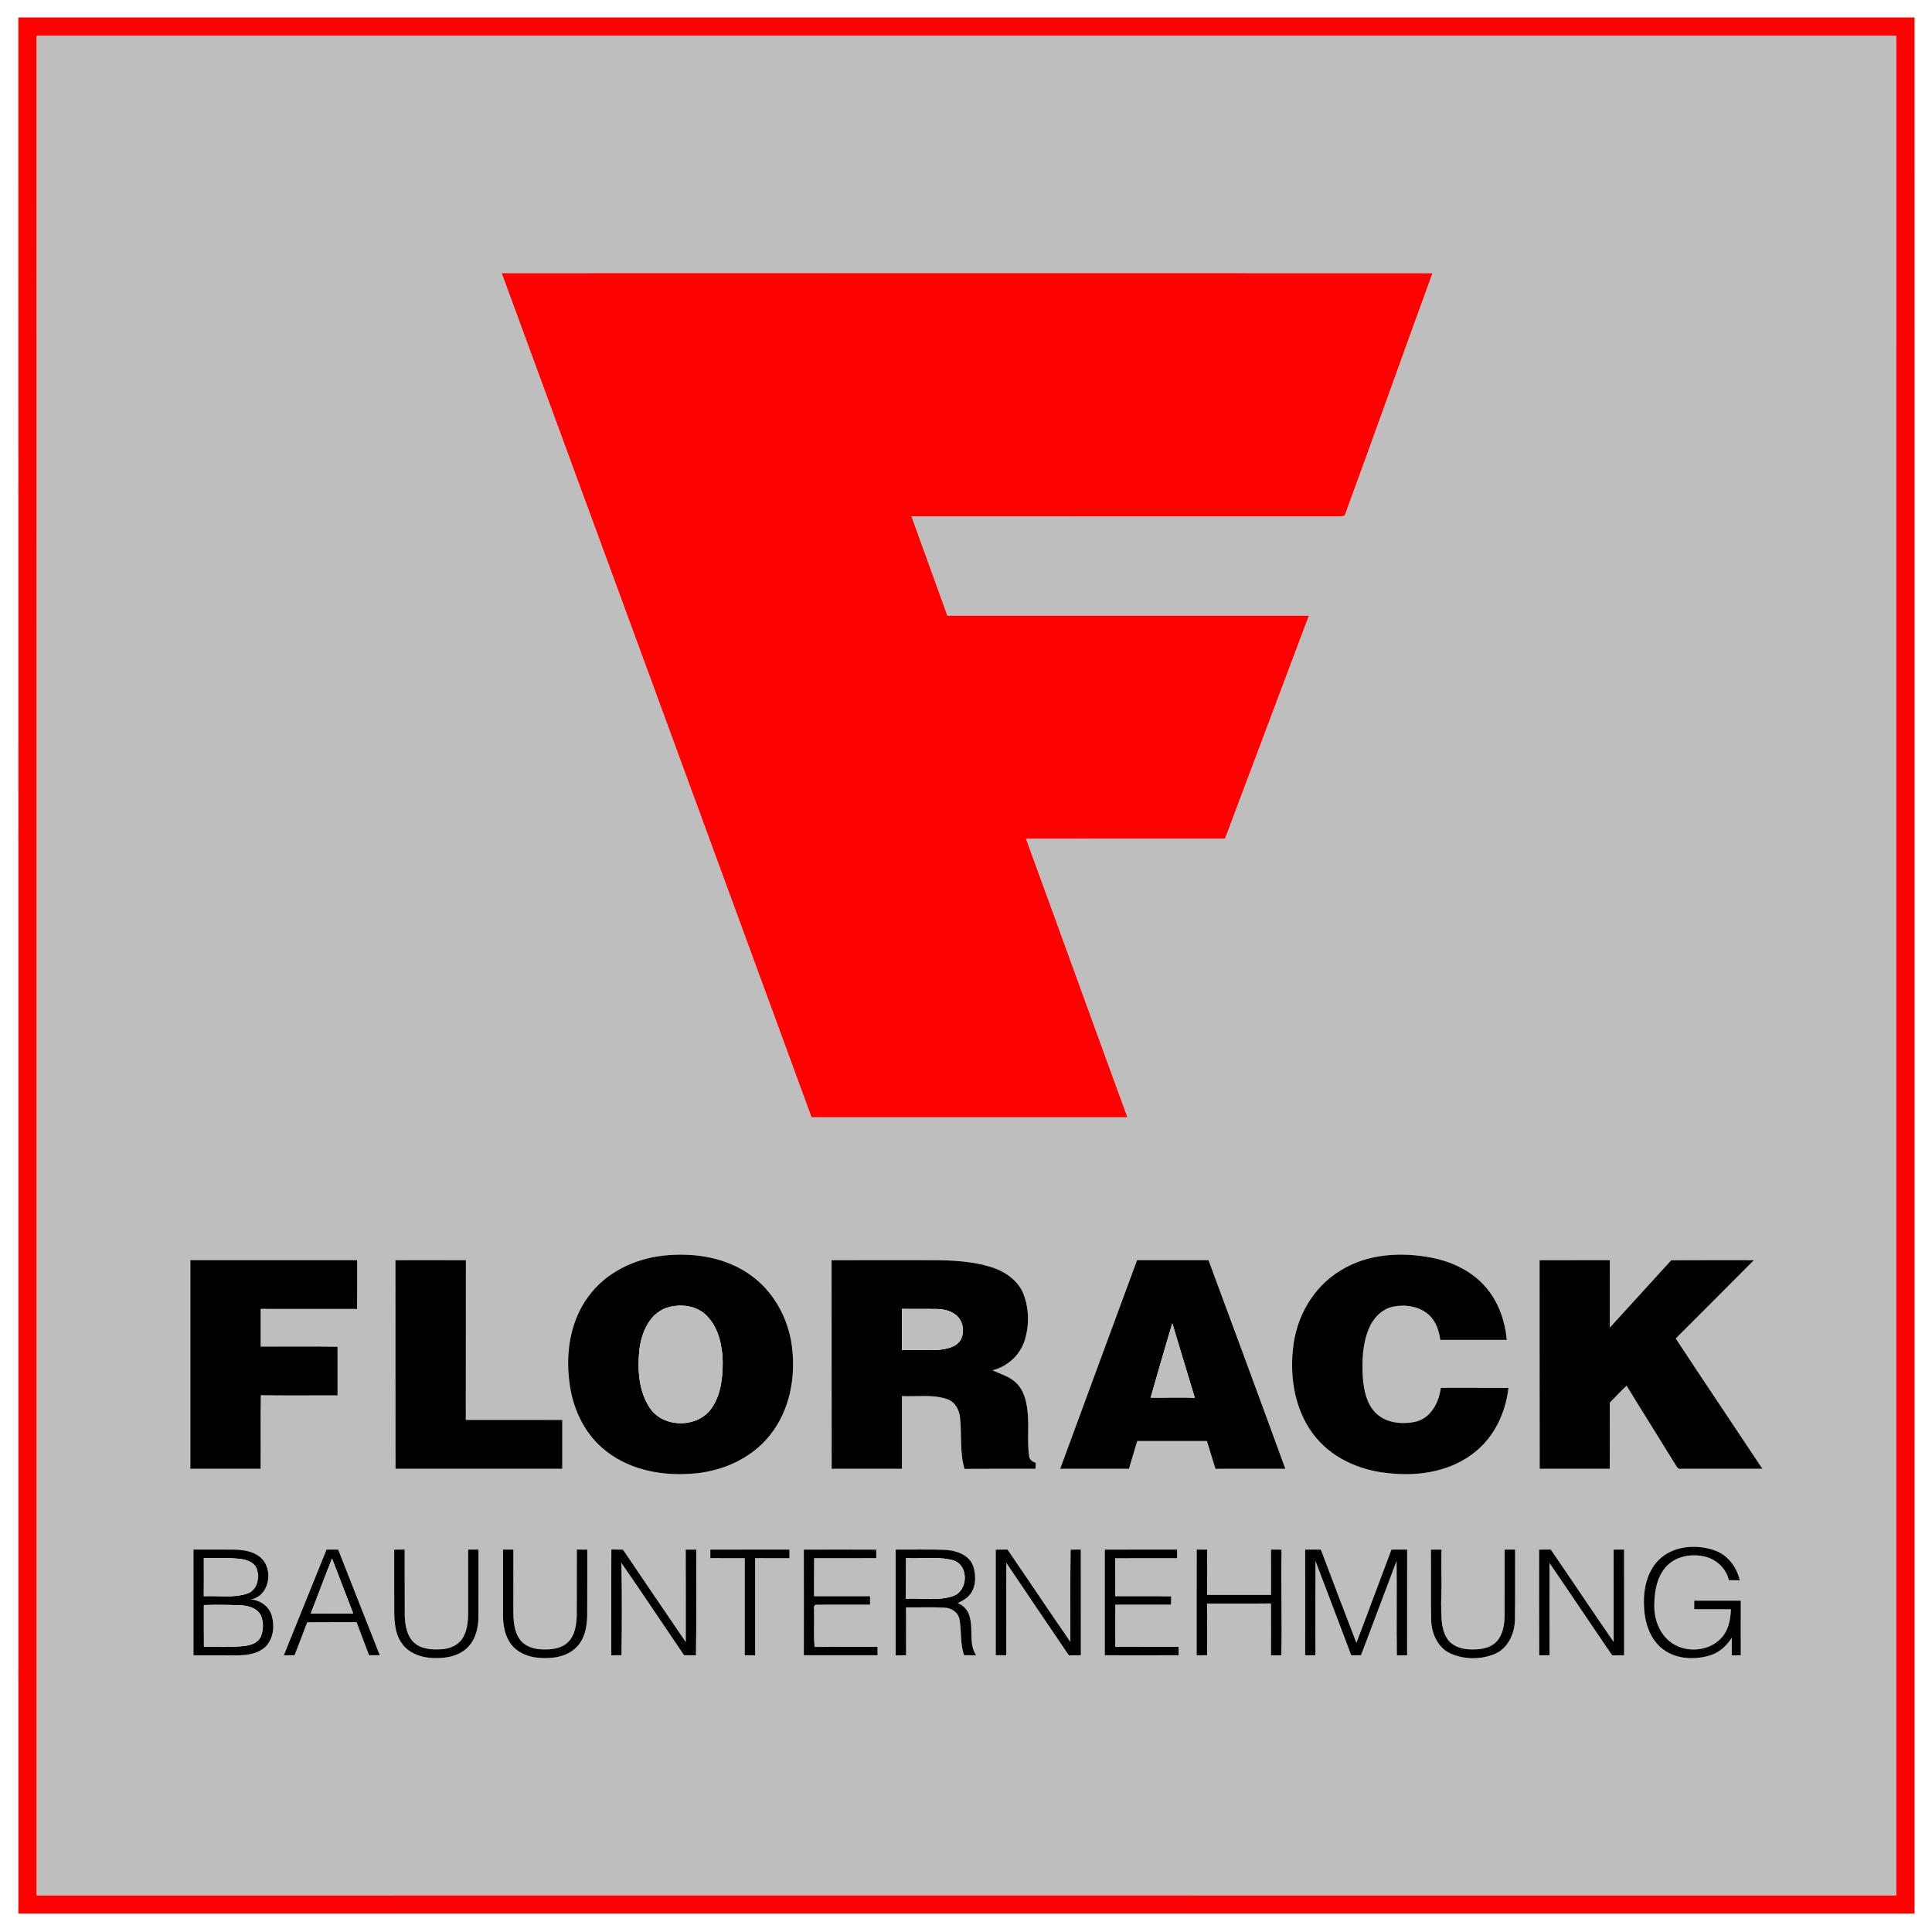 <?xml version="1.0" encoding="UTF-8" ?>
<!DOCTYPE svg PUBLIC "-//W3C//DTD SVG 1.1//EN" "http://www.w3.org/Graphics/SVG/1.1/DTD/svg11.dtd">
<svg width="1063pt" height="1063pt" viewBox="0 0 1063 1063" version="1.1" xmlns="http://www.w3.org/2000/svg">
<path fill="#fd0000" opacity="1.00" d=" M 10.10 9.61 C 357.87 9.57 705.64 9.61 1053.42 9.60 C 1053.39 357.36 1053.42 705.12 1053.40 1052.89 C 705.64 1052.88 357.88 1052.90 10.13 1052.87 C 10.12 705.12 10.17 357.37 10.10 9.61 M 20.19 19.76 C 20.26 360.77 20.21 701.78 20.22 1042.78 C 361.23 1042.78 702.23 1042.74 1043.24 1042.80 C 1043.26 701.79 1043.24 360.77 1043.25 19.75 C 702.23 19.76 361.21 19.74 20.19 19.76 Z" />
<path fill="#bebebe" opacity="1.00" d=" M 20.19 19.76 C 361.21 19.74 702.23 19.76 1043.25 19.75 C 1043.24 360.77 1043.26 701.79 1043.24 1042.80 C 702.23 1042.74 361.23 1042.78 20.22 1042.78 C 20.21 701.78 20.26 360.77 20.19 19.76 M 276.06 150.29 C 332.96 305.08 389.70 459.92 446.53 614.73 C 504.45 614.77 562.37 614.77 620.29 614.73 C 601.59 563.66 583.17 512.48 564.45 461.41 C 600.97 461.31 637.50 461.42 674.02 461.36 C 689.39 420.49 704.73 379.62 720.14 338.76 C 653.84 338.72 587.53 338.77 521.23 338.74 C 514.61 320.53 508.05 302.30 501.48 284.08 C 580.33 284.15 659.19 284.09 738.05 284.11 C 738.49 284.00 739.38 283.79 739.83 283.68 C 756.16 239.32 771.91 194.71 788.15 150.31 C 617.45 150.20 446.76 150.23 276.06 150.29 M 364.57 690.90 C 348.71 692.72 333.04 700.35 323.61 713.52 C 313.84 726.75 311.19 744.02 313.24 760.05 C 314.81 773.85 320.77 787.51 331.42 796.71 C 344.55 808.26 362.90 812.12 379.97 810.88 C 396.52 809.93 413.22 802.82 423.65 789.63 C 434.51 776.12 437.89 757.83 435.74 740.93 C 433.75 725.11 425.35 709.91 412.02 700.90 C 398.28 691.48 380.85 689.04 364.57 690.90 M 737.23 699.25 C 722.42 708.27 713.14 724.78 711.44 741.86 C 709.48 759.15 712.90 777.99 724.49 791.49 C 734.71 803.52 750.43 809.65 765.91 810.74 C 781.90 812.28 799.14 809.14 811.80 798.71 C 822.42 790.18 828.42 776.98 829.97 763.63 C 817.56 763.54 805.15 763.61 792.74 763.59 C 791.78 771.48 787.45 779.94 779.24 782.16 C 771.62 783.88 762.47 783.11 756.75 777.22 C 751.80 772.13 750.39 764.79 749.84 757.97 C 749.32 748.96 749.61 739.60 753.10 731.15 C 755.49 725.22 760.49 720.01 766.95 718.81 C 773.66 717.61 781.26 718.84 786.38 723.63 C 790.13 727.14 791.78 732.24 792.44 737.21 C 804.64 737.22 816.83 737.22 829.03 737.20 C 828.15 727.26 824.81 717.35 818.53 709.49 C 811.08 700.04 799.75 694.40 788.11 692.08 C 771.06 688.69 752.23 689.72 737.23 699.25 M 104.73 693.32 C 104.71 731.59 104.70 769.87 104.73 808.14 C 117.62 808.14 130.50 808.13 143.38 808.14 C 143.51 794.65 143.26 781.15 143.51 767.66 C 157.58 767.86 171.65 767.72 185.72 767.73 C 185.68 758.82 185.68 749.92 185.71 741.01 C 171.62 740.72 157.51 740.94 143.41 740.90 C 143.41 733.99 143.41 727.07 143.41 720.16 C 161.10 720.21 178.78 720.14 196.47 720.19 C 196.55 711.24 196.48 702.29 196.51 693.34 C 165.92 693.33 135.32 693.36 104.73 693.32 M 217.58 693.35 C 217.62 731.61 217.55 769.88 217.62 808.14 C 248.20 808.13 278.78 808.13 309.36 808.14 C 309.40 799.18 309.38 790.21 309.37 781.25 C 291.67 781.24 273.98 781.26 256.28 781.24 C 256.38 751.95 256.26 722.66 256.34 693.37 C 243.42 693.30 230.50 693.34 217.58 693.35 M 457.54 693.36 C 457.60 731.62 457.51 769.88 457.59 808.14 C 470.47 808.13 483.35 808.13 496.24 808.14 C 496.28 794.80 496.23 781.47 496.26 768.13 C 504.53 768.56 513.14 767.06 521.14 769.81 C 525.53 771.26 527.85 775.78 528.25 780.14 C 529.21 789.46 527.98 799.08 530.69 808.19 C 543.71 808.08 556.72 808.16 569.74 808.14 C 569.77 807.31 569.84 805.64 569.87 804.81 C 568.00 804.34 566.36 803.02 566.21 800.99 C 565.14 793.42 566.15 785.72 565.49 778.12 C 565.01 771.97 563.74 765.26 559.06 760.85 C 555.47 757.31 550.47 756.02 546.02 753.96 C 554.16 751.95 561.12 745.75 563.70 737.72 C 566.39 729.39 566.25 720.01 563.07 711.84 C 559.78 703.73 551.70 698.82 543.56 696.63 C 531.68 693.30 519.22 693.30 506.98 693.34 C 490.50 693.35 474.02 693.31 457.54 693.36 M 625.63 693.34 C 611.53 731.61 597.37 769.85 583.33 808.14 C 595.94 808.13 608.55 808.13 621.16 808.14 C 622.73 803.06 624.12 797.92 625.72 792.86 C 638.50 792.88 651.29 792.86 664.07 792.87 C 665.67 797.95 667.13 803.07 668.76 808.15 C 681.57 808.12 694.38 808.15 707.19 808.13 C 693.26 769.81 679.05 731.58 664.92 693.33 C 651.82 693.35 638.72 693.33 625.63 693.34 M 847.09 693.35 C 847.16 731.61 847.04 769.88 847.15 808.14 C 860.00 808.14 872.84 808.13 885.69 808.14 C 885.76 796.03 885.73 783.91 885.70 771.80 C 888.75 768.63 891.76 765.42 894.95 762.40 C 903.74 776.81 912.76 791.08 921.59 805.47 C 922.43 806.63 923.08 808.58 924.94 808.14 C 939.86 808.14 954.77 808.13 969.69 808.14 C 953.83 784.22 937.76 760.42 921.99 736.44 C 936.38 722.13 950.67 707.71 965.01 693.35 C 949.85 693.35 934.68 693.28 919.52 693.39 C 908.31 705.80 896.96 718.08 885.72 730.46 C 885.74 718.08 885.70 705.71 885.74 693.34 C 872.86 693.33 859.97 693.32 847.09 693.35 M 913.99 857.05 C 906.87 863.11 904.32 872.92 904.50 881.95 C 904.53 890.74 906.84 900.25 913.63 906.32 C 920.90 912.81 931.73 913.58 940.75 910.85 C 945.89 909.31 950.02 905.55 952.85 901.09 C 952.81 904.30 952.82 907.53 952.83 910.77 C 954.46 910.75 956.12 910.75 957.78 910.76 C 957.75 900.74 957.73 890.72 957.79 880.70 C 949.25 880.67 940.72 880.67 932.18 880.70 C 932.18 882.25 932.17 883.81 932.18 885.39 C 938.90 885.44 945.63 885.41 952.37 885.40 C 952.16 890.27 951.41 895.39 948.51 899.46 C 941.91 908.94 926.90 910.22 918.30 902.81 C 912.63 897.98 910.03 890.32 910.21 883.01 C 910.28 875.81 911.53 868.06 916.34 862.41 C 921.49 856.28 930.41 854.66 937.92 856.42 C 944.33 857.87 949.78 862.97 951.23 869.45 C 953.21 869.48 955.20 869.49 957.20 869.47 C 955.58 862.05 950.43 855.33 943.08 852.91 C 933.55 849.70 921.93 850.41 913.99 857.05 M 106.45 910.75 C 114.65 910.78 122.85 910.78 131.05 910.77 C 136.13 910.72 141.59 909.90 145.58 906.49 C 150.41 902.27 151.18 894.97 149.57 889.09 C 148.17 883.93 143.23 880.42 138.02 880.00 C 148.48 878.15 150.74 863.09 143.18 856.78 C 139.26 853.51 133.92 852.71 128.98 852.61 C 121.47 852.56 113.97 852.60 106.46 852.59 C 106.46 871.98 106.48 891.37 106.45 910.75 M 156.16 910.73 C 158.12 910.73 160.08 910.74 162.05 910.76 C 164.37 904.70 166.76 898.66 169.02 892.58 C 178.07 892.47 187.13 892.59 196.19 892.52 C 198.51 898.57 200.80 904.64 203.05 910.73 C 205.02 910.73 206.99 910.73 208.97 910.73 C 201.28 891.37 193.72 871.97 186.07 852.60 C 183.93 852.59 181.80 852.58 179.67 852.57 C 171.79 871.94 164.07 891.37 156.16 910.73 M 216.90 852.63 C 216.92 864.10 216.86 875.56 216.92 887.03 C 217.01 893.08 217.54 899.60 221.39 904.57 C 224.99 909.46 231.08 911.75 236.97 912.18 C 243.67 912.67 251.02 911.81 256.33 907.33 C 261.34 903.09 263.15 896.26 263.24 889.93 C 263.27 877.48 263.24 865.04 263.26 852.59 C 261.36 852.58 259.47 852.58 257.58 852.59 C 257.59 864.07 257.59 875.54 257.59 887.02 C 257.54 892.15 257.16 897.70 254.07 902.01 C 251.54 905.54 247.17 907.16 242.97 907.43 C 237.64 907.80 231.56 907.43 227.52 903.51 C 223.72 899.74 222.88 894.08 222.70 888.97 C 222.61 876.83 222.72 864.69 222.64 852.56 C 220.72 852.57 218.81 852.60 216.90 852.63 M 276.76 852.59 C 276.76 864.40 276.78 876.22 276.76 888.04 C 276.73 893.15 277.42 898.50 280.09 902.97 C 283.31 908.61 289.74 911.55 296.02 912.12 C 303.19 912.76 311.27 911.90 316.73 906.74 C 321.59 902.26 322.96 895.38 323.07 889.04 C 323.18 876.90 323.08 864.76 323.12 852.62 C 321.20 852.59 319.28 852.58 317.37 852.58 C 317.34 864.72 317.40 876.87 317.34 889.02 C 317.14 894.14 316.35 899.84 312.49 903.58 C 308.70 907.24 303.06 907.72 298.06 907.50 C 293.57 907.34 288.75 905.83 286.03 902.04 C 282.72 897.43 282.46 891.49 282.44 886.03 C 282.45 874.89 282.43 863.74 282.45 852.59 C 280.55 852.58 278.66 852.58 276.76 852.59 M 336.31 910.74 C 338.18 910.73 340.04 910.73 341.92 910.73 C 342.18 893.79 342.24 876.83 341.86 859.89 C 353.55 876.71 364.86 893.80 376.39 910.73 C 378.56 910.74 380.73 910.74 382.90 910.74 C 383.30 891.37 382.98 871.99 383.10 852.62 C 381.16 852.59 379.23 852.59 377.30 852.60 C 377.36 869.56 377.33 886.53 377.32 903.49 C 365.73 886.59 354.27 869.59 342.77 852.63 C 340.64 852.59 338.51 852.56 336.38 852.54 C 336.26 871.94 336.39 891.34 336.31 910.74 M 390.84 852.60 C 390.84 854.16 390.84 855.72 390.84 857.30 C 397.15 857.33 403.47 857.31 409.78 857.31 C 409.75 875.13 409.77 892.94 409.77 910.76 C 411.67 910.75 413.57 910.74 415.47 910.76 C 415.48 892.94 415.48 875.12 415.47 857.30 C 421.77 857.33 428.06 857.32 434.35 857.31 C 434.35 855.72 434.35 854.15 434.35 852.59 C 419.85 852.59 405.34 852.56 390.84 852.60 M 442.27 852.62 C 442.33 871.99 442.31 891.36 442.28 910.73 C 455.80 910.76 469.32 910.77 482.84 910.73 C 482.82 909.18 482.81 907.64 482.81 906.12 C 471.29 906.13 459.76 906.05 448.24 906.16 C 447.45 899.79 448.12 893.34 447.86 886.94 C 448.10 885.64 447.21 883.60 448.77 882.93 C 458.74 882.81 468.72 882.94 478.70 882.88 C 478.69 881.33 478.69 879.80 478.70 878.27 C 468.43 878.26 458.15 878.29 447.88 878.26 C 447.93 871.28 447.81 864.30 447.95 857.33 C 459.34 857.28 470.73 857.36 482.12 857.29 C 482.11 855.72 482.11 854.17 482.12 852.63 C 468.84 852.56 455.56 852.58 442.27 852.62 M 492.80 852.60 C 492.81 871.98 492.80 891.37 492.81 910.76 C 494.70 910.74 496.61 910.74 498.52 910.74 C 498.49 901.95 498.53 893.16 498.49 884.38 C 505.52 884.47 512.56 884.19 519.58 884.53 C 523.36 884.63 527.18 887.01 527.89 890.93 C 529.15 897.46 528.16 904.36 530.48 910.72 C 532.67 910.74 534.86 910.74 537.06 910.75 C 532.97 904.63 535.48 896.83 533.64 890.06 C 532.97 886.42 530.39 883.40 526.98 882.02 C 529.56 880.78 532.21 879.37 533.94 877.01 C 537.14 872.57 537.08 866.41 535.37 861.42 C 532.96 855.30 525.95 853.06 519.92 852.73 C 510.89 852.41 501.84 852.66 492.80 852.60 M 547.88 852.63 C 547.89 871.99 547.89 891.35 547.88 910.71 C 549.80 910.72 551.72 910.73 553.65 910.75 C 553.64 893.79 553.59 876.83 553.68 859.88 C 565.09 876.88 576.59 893.83 588.09 910.77 C 590.29 910.75 592.48 910.74 594.69 910.73 C 594.64 891.35 594.68 871.96 594.66 852.58 C 592.79 852.58 590.94 852.59 589.09 852.61 C 588.78 869.53 588.96 886.45 588.93 903.37 C 577.24 886.54 565.93 869.45 554.32 852.57 C 552.16 852.58 550.02 852.59 547.88 852.63 M 607.86 852.62 C 607.86 871.98 607.86 891.35 607.86 910.72 C 621.41 910.77 634.96 910.79 648.51 910.71 C 648.48 909.16 648.46 907.63 648.45 906.11 C 636.84 906.12 625.23 906.10 613.62 906.12 C 613.58 898.37 613.58 890.63 613.63 882.88 C 623.84 882.90 634.06 882.88 644.28 882.89 C 644.31 881.37 644.35 879.87 644.40 878.37 C 634.13 878.15 623.86 878.33 613.59 878.28 C 613.59 871.30 613.64 864.32 613.55 857.35 C 624.91 857.28 636.27 857.32 647.63 857.32 C 647.62 855.74 647.62 854.16 647.64 852.59 C 634.38 852.61 621.12 852.55 607.86 852.62 M 658.42 910.74 C 660.32 910.73 662.23 910.73 664.15 910.73 C 664.15 901.25 664.18 891.77 664.13 882.29 C 675.85 882.24 687.58 882.36 699.30 882.23 C 699.38 891.73 699.33 901.23 699.32 910.74 C 701.20 910.73 703.09 910.73 704.99 910.74 C 705.39 891.37 704.73 871.99 705.12 852.63 C 703.18 852.60 701.25 852.58 699.33 852.58 C 699.34 860.90 699.32 869.21 699.35 877.54 C 687.61 877.51 675.87 877.53 664.13 877.53 C 664.18 869.22 664.14 860.91 664.16 852.61 C 662.24 852.59 660.33 852.58 658.43 852.58 C 658.43 871.97 658.44 891.35 658.42 910.74 M 718.10 852.61 C 718.15 871.99 718.14 891.36 718.10 910.74 C 719.98 910.73 721.86 910.73 723.75 910.74 C 723.74 893.45 723.66 876.17 723.79 858.89 C 730.40 876.15 736.92 893.45 743.46 910.74 C 745.24 910.73 747.03 910.73 748.83 910.73 C 755.37 893.46 761.84 876.15 768.40 858.89 C 768.68 876.19 768.31 893.51 768.57 910.82 C 770.44 910.76 772.32 910.74 774.21 910.74 C 774.22 891.35 774.21 871.97 774.22 852.59 C 771.34 852.59 768.48 852.58 765.61 852.57 C 759.11 869.66 752.86 886.85 746.30 903.91 C 739.72 886.84 733.20 869.74 726.74 852.62 C 723.85 852.57 720.97 852.57 718.10 852.61 M 787.31 852.60 C 787.43 865.53 787.20 878.46 787.43 891.38 C 787.63 898.76 791.12 906.64 798.16 909.82 C 805.84 913.18 815.09 913.22 822.78 909.84 C 830.01 906.60 833.43 898.43 833.53 890.89 C 833.69 878.12 833.55 865.35 833.61 852.58 C 831.68 852.58 829.77 852.59 827.86 852.62 C 827.84 864.75 827.89 876.89 827.84 889.03 C 827.77 894.05 826.89 899.50 823.35 903.31 C 819.41 907.29 813.39 907.79 808.10 907.47 C 803.39 907.23 798.34 905.34 795.92 901.06 C 792.52 895.33 793.18 888.42 792.91 882.04 C 793.38 872.23 792.84 862.42 793.12 852.62 C 791.17 852.60 789.24 852.59 787.31 852.60 M 846.84 852.61 C 846.87 871.99 846.77 891.38 846.89 910.76 C 848.77 910.74 850.67 910.72 852.57 910.71 C 852.52 893.80 852.52 876.90 852.56 859.99 C 864.14 876.86 875.46 893.92 887.05 910.79 C 889.22 910.74 891.40 910.73 893.59 910.73 C 893.55 891.34 893.58 871.96 893.57 852.59 C 891.65 852.58 889.74 852.59 887.84 852.61 C 887.85 869.55 887.83 886.49 887.85 903.43 C 876.19 886.56 864.84 869.47 853.23 852.57 C 851.09 852.58 848.96 852.59 846.84 852.61 Z" />
<path fill="#fd0000" opacity="1.00" d=" M 276.06 150.29 C 446.76 150.23 617.45 150.20 788.15 150.31 C 771.91 194.71 756.16 239.32 739.83 283.68 C 739.38 283.79 738.49 284.00 738.05 284.11 C 659.19 284.09 580.33 284.15 501.48 284.08 C 508.05 302.30 514.61 320.53 521.23 338.74 C 587.53 338.77 653.84 338.72 720.14 338.76 C 704.73 379.62 689.39 420.49 674.02 461.36 C 637.50 461.42 600.97 461.31 564.45 461.41 C 583.17 512.48 601.59 563.66 620.29 614.73 C 562.37 614.77 504.45 614.77 446.53 614.73 C 389.70 459.92 332.96 305.08 276.06 150.29 Z" />
<path fill="#000000" opacity="1.00" d=" M 364.57 690.90 C 380.85 689.04 398.28 691.48 412.02 700.90 C 425.35 709.91 433.75 725.11 435.74 740.93 C 437.89 757.83 434.51 776.12 423.65 789.63 C 413.22 802.82 396.52 809.93 379.97 810.88 C 362.90 812.12 344.55 808.26 331.42 796.71 C 320.77 787.51 314.81 773.85 313.24 760.05 C 311.19 744.02 313.84 726.75 323.61 713.52 C 333.04 700.35 348.71 692.72 364.57 690.90 M 366.47 719.67 C 356.96 723.17 352.78 733.74 351.74 743.09 C 350.72 753.74 351.41 765.38 357.48 774.56 C 364.91 785.93 384.14 785.85 391.64 774.61 C 396.73 767.17 397.69 757.80 397.63 749.02 C 397.41 740.14 395.33 730.63 388.98 724.05 C 383.27 718.13 374.00 717.09 366.47 719.67 Z" />
<path fill="#000000" opacity="1.00" d=" M 737.23 699.25 C 752.23 689.72 771.06 688.69 788.11 692.08 C 799.75 694.40 811.08 700.04 818.53 709.49 C 824.81 717.35 828.15 727.26 829.03 737.20 C 816.83 737.22 804.64 737.22 792.44 737.21 C 791.78 732.24 790.13 727.14 786.38 723.63 C 781.26 718.84 773.66 717.61 766.95 718.81 C 760.49 720.01 755.49 725.22 753.10 731.15 C 749.61 739.60 749.32 748.96 749.84 757.97 C 750.39 764.79 751.80 772.13 756.75 777.22 C 762.47 783.11 771.62 783.88 779.24 782.16 C 787.45 779.94 791.78 771.48 792.74 763.59 C 805.15 763.61 817.56 763.54 829.97 763.63 C 828.42 776.98 822.42 790.18 811.80 798.71 C 799.14 809.14 781.90 812.28 765.91 810.74 C 750.43 809.65 734.71 803.52 724.49 791.49 C 712.90 777.99 709.48 759.15 711.44 741.86 C 713.14 724.78 722.42 708.27 737.23 699.25 Z" />
<path fill="#000000" opacity="1.00" d=" M 104.73 693.32 C 135.32 693.36 165.92 693.33 196.51 693.34 C 196.48 702.29 196.55 711.24 196.47 720.19 C 178.78 720.14 161.10 720.21 143.41 720.16 C 143.41 727.07 143.41 733.99 143.41 740.90 C 157.51 740.94 171.62 740.72 185.71 741.01 C 185.68 749.92 185.68 758.82 185.72 767.73 C 171.65 767.72 157.58 767.86 143.51 767.66 C 143.26 781.15 143.51 794.65 143.38 808.14 C 130.50 808.13 117.62 808.14 104.73 808.14 C 104.70 769.87 104.71 731.59 104.73 693.32 Z" />
<path fill="#000000" opacity="1.00" d=" M 217.58 693.35 C 230.50 693.34 243.42 693.30 256.34 693.37 C 256.26 722.66 256.38 751.95 256.28 781.24 C 273.98 781.26 291.67 781.24 309.37 781.25 C 309.38 790.21 309.40 799.18 309.36 808.14 C 278.78 808.13 248.20 808.13 217.62 808.14 C 217.55 769.88 217.62 731.61 217.58 693.35 Z" />
<path fill="#000000" opacity="1.00" d=" M 457.54 693.36 C 474.02 693.31 490.50 693.35 506.98 693.34 C 519.22 693.30 531.68 693.30 543.56 696.63 C 551.70 698.82 559.78 703.73 563.07 711.84 C 566.25 720.01 566.39 729.39 563.70 737.72 C 561.12 745.75 554.16 751.95 546.02 753.96 C 550.47 756.02 555.47 757.31 559.06 760.85 C 563.74 765.26 565.01 771.97 565.49 778.12 C 566.15 785.72 565.14 793.42 566.21 800.99 C 566.36 803.02 568.00 804.34 569.87 804.81 C 569.84 805.64 569.77 807.31 569.74 808.14 C 556.72 808.16 543.71 808.08 530.69 808.19 C 527.98 799.08 529.21 789.46 528.25 780.14 C 527.85 775.78 525.53 771.26 521.14 769.81 C 513.14 767.06 504.53 768.56 496.26 768.13 C 496.23 781.47 496.28 794.80 496.24 808.14 C 483.35 808.13 470.47 808.13 457.59 808.14 C 457.51 769.88 457.60 731.62 457.54 693.36 M 496.25 720.16 C 496.25 727.72 496.25 735.28 496.26 742.84 C 502.96 742.73 509.68 743.00 516.38 742.68 C 520.72 742.27 525.80 741.36 528.41 737.46 C 531.07 732.93 529.96 726.32 525.60 723.22 C 522.58 720.98 518.74 720.23 515.05 720.20 C 508.79 720.12 502.52 720.21 496.25 720.16 Z" />
<path fill="#000000" opacity="1.00" d=" M 625.63 693.34 C 638.72 693.33 651.82 693.35 664.92 693.33 C 679.05 731.58 693.26 769.81 707.19 808.13 C 694.38 808.15 681.57 808.12 668.76 808.15 C 667.13 803.07 665.67 797.95 664.07 792.87 C 651.29 792.86 638.50 792.88 625.72 792.86 C 624.12 797.92 622.73 803.06 621.16 808.14 C 608.55 808.13 595.94 808.13 583.33 808.14 C 597.37 769.85 611.53 731.61 625.63 693.34 M 633.09 768.99 C 641.19 769.09 649.30 768.68 657.40 769.10 C 653.30 755.41 649.08 741.76 645.01 728.07 C 640.91 741.67 637.01 755.33 633.09 768.99 Z" />
<path fill="#000000" opacity="1.00" d=" M 847.09 693.35 C 859.97 693.32 872.86 693.33 885.74 693.34 C 885.70 705.71 885.74 718.08 885.72 730.46 C 896.96 718.08 908.31 705.80 919.52 693.39 C 934.68 693.28 949.85 693.35 965.01 693.35 C 950.67 707.71 936.38 722.13 921.99 736.44 C 937.76 760.42 953.83 784.22 969.69 808.14 C 954.77 808.13 939.86 808.14 924.94 808.14 C 923.08 808.58 922.43 806.63 921.59 805.47 C 912.76 791.08 903.74 776.81 894.95 762.40 C 891.76 765.42 888.75 768.63 885.70 771.80 C 885.73 783.91 885.76 796.03 885.69 808.14 C 872.84 808.13 860.00 808.14 847.15 808.14 C 847.04 769.88 847.16 731.61 847.09 693.35 Z" />
<path fill="#bebebe" opacity="1.00" d=" M 366.47 719.67 C 374.00 717.09 383.27 718.13 388.98 724.05 C 395.33 730.63 397.41 740.14 397.63 749.02 C 397.69 757.80 396.73 767.17 391.64 774.61 C 384.14 785.85 364.91 785.93 357.48 774.56 C 351.41 765.38 350.72 753.74 351.74 743.09 C 352.78 733.74 356.96 723.17 366.47 719.67 Z" />
<path fill="#bebebe" opacity="1.00" d=" M 496.25 720.16 C 502.52 720.21 508.79 720.12 515.05 720.20 C 518.74 720.23 522.58 720.98 525.60 723.22 C 529.96 726.32 531.07 732.93 528.41 737.46 C 525.80 741.36 520.72 742.27 516.38 742.68 C 509.68 743.00 502.96 742.73 496.26 742.84 C 496.25 735.28 496.25 727.72 496.25 720.16 Z" />
<path fill="#bebebe" opacity="1.00" d=" M 633.09 768.99 C 637.01 755.33 640.91 741.67 645.01 728.07 C 649.08 741.76 653.30 755.41 657.40 769.10 C 649.30 768.68 641.19 769.09 633.09 768.99 Z" />
<path fill="#010101" opacity="1.00" d=" M 913.99 857.05 C 921.93 850.41 933.55 849.70 943.08 852.91 C 950.43 855.33 955.58 862.05 957.20 869.47 C 955.20 869.49 953.21 869.48 951.23 869.45 C 949.78 862.97 944.33 857.87 937.92 856.42 C 930.41 854.66 921.49 856.28 916.34 862.41 C 911.53 868.06 910.28 875.81 910.21 883.01 C 910.03 890.32 912.63 897.98 918.30 902.81 C 926.90 910.22 941.91 908.94 948.51 899.46 C 951.41 895.39 952.16 890.27 952.37 885.40 C 945.63 885.41 938.90 885.44 932.18 885.39 C 932.17 883.81 932.18 882.25 932.18 880.70 C 940.72 880.67 949.25 880.67 957.79 880.70 C 957.73 890.72 957.75 900.74 957.78 910.76 C 956.12 910.75 954.46 910.75 952.83 910.77 C 952.82 907.53 952.81 904.30 952.85 901.09 C 950.02 905.55 945.89 909.31 940.75 910.85 C 931.73 913.58 920.90 912.81 913.63 906.32 C 906.84 900.25 904.53 890.74 904.50 881.95 C 904.32 872.92 906.87 863.11 913.99 857.05 Z" />
<path fill="#000000" opacity="1.00" d=" M 106.45 910.75 C 106.48 891.37 106.46 871.98 106.46 852.59 C 113.97 852.60 121.47 852.56 128.98 852.61 C 133.92 852.71 139.26 853.51 143.18 856.78 C 150.74 863.09 148.48 878.15 138.02 880.00 C 143.23 880.42 148.17 883.93 149.57 889.09 C 151.18 894.97 150.41 902.27 145.58 906.49 C 141.59 909.90 136.13 910.72 131.05 910.77 C 122.85 910.78 114.65 910.78 106.45 910.75 M 112.15 857.32 C 112.18 864.29 112.20 871.26 112.14 878.24 C 120.04 877.83 128.25 879.36 135.90 876.83 C 141.58 875.04 143.06 867.92 141.14 862.90 C 139.64 859.31 135.47 858.15 131.96 857.70 C 125.38 856.98 118.75 857.44 112.15 857.32 M 112.18 883.11 C 112.18 890.76 112.14 898.42 112.21 906.07 C 119.61 906.05 127.03 906.40 134.41 905.63 C 137.90 905.24 141.91 903.97 143.48 900.52 C 144.95 896.99 145.06 892.81 143.72 889.23 C 141.95 885.06 137.15 883.59 133.01 883.27 C 126.07 882.97 119.12 882.92 112.18 883.11 Z" />
<path fill="#010101" opacity="1.00" d=" M 156.16 910.73 C 164.07 891.37 171.79 871.94 179.67 852.57 C 181.80 852.58 183.93 852.59 186.07 852.60 C 193.72 871.97 201.28 891.37 208.97 910.73 C 206.99 910.73 205.02 910.73 203.05 910.73 C 200.80 904.64 198.51 898.57 196.19 892.52 C 187.13 892.59 178.07 892.47 169.02 892.58 C 166.76 898.66 164.37 904.70 162.05 910.76 C 160.08 910.74 158.12 910.73 156.16 910.73 M 182.69 857.52 C 178.66 867.54 174.97 877.68 171.00 887.72 C 178.78 887.82 186.56 887.74 194.34 887.77 C 190.39 877.71 186.63 867.58 182.69 857.52 Z" />
<path fill="#010101" opacity="1.00" d=" M 216.90 852.63 C 218.81 852.60 220.72 852.57 222.64 852.56 C 222.72 864.69 222.61 876.83 222.70 888.97 C 222.88 894.08 223.72 899.74 227.52 903.51 C 231.56 907.43 237.64 907.80 242.97 907.43 C 247.17 907.16 251.54 905.54 254.07 902.01 C 257.16 897.70 257.54 892.15 257.59 887.02 C 257.59 875.54 257.59 864.07 257.58 852.59 C 259.47 852.58 261.36 852.58 263.26 852.59 C 263.24 865.04 263.27 877.48 263.24 889.93 C 263.15 896.26 261.34 903.09 256.33 907.33 C 251.02 911.81 243.67 912.67 236.97 912.18 C 231.08 911.75 224.99 909.46 221.39 904.57 C 217.54 899.60 217.01 893.08 216.92 887.03 C 216.86 875.56 216.92 864.10 216.90 852.63 Z" />
<path fill="#010101" opacity="1.00" d=" M 276.76 852.59 C 278.66 852.58 280.55 852.58 282.45 852.59 C 282.43 863.74 282.45 874.89 282.44 886.03 C 282.46 891.49 282.72 897.43 286.03 902.04 C 288.75 905.83 293.57 907.34 298.06 907.50 C 303.06 907.72 308.70 907.24 312.49 903.58 C 316.35 899.84 317.14 894.14 317.34 889.02 C 317.40 876.87 317.34 864.72 317.37 852.58 C 319.28 852.58 321.20 852.59 323.12 852.62 C 323.08 864.76 323.18 876.90 323.07 889.04 C 322.96 895.38 321.59 902.26 316.73 906.74 C 311.27 911.90 303.19 912.76 296.02 912.12 C 289.74 911.55 283.31 908.61 280.09 902.97 C 277.42 898.50 276.73 893.15 276.76 888.04 C 276.78 876.22 276.76 864.40 276.76 852.59 Z" />
<path fill="#010101" opacity="1.00" d=" M 336.31 910.74 C 336.39 891.34 336.26 871.94 336.38 852.54 C 338.51 852.56 340.64 852.59 342.77 852.63 C 354.27 869.59 365.73 886.59 377.32 903.49 C 377.33 886.53 377.36 869.56 377.30 852.60 C 379.23 852.59 381.16 852.59 383.10 852.62 C 382.98 871.99 383.30 891.37 382.90 910.74 C 380.73 910.74 378.56 910.74 376.39 910.73 C 364.86 893.80 353.55 876.71 341.86 859.89 C 342.24 876.83 342.18 893.79 341.92 910.73 C 340.04 910.73 338.18 910.73 336.31 910.74 Z" />
<path fill="#020202" opacity="1.00" d=" M 390.84 852.60 C 405.34 852.56 419.85 852.59 434.35 852.59 C 434.35 854.15 434.35 855.72 434.35 857.31 C 428.06 857.32 421.77 857.33 415.47 857.30 C 415.48 875.12 415.48 892.94 415.47 910.76 C 413.57 910.74 411.67 910.75 409.77 910.76 C 409.77 892.94 409.75 875.13 409.78 857.31 C 403.47 857.31 397.15 857.33 390.84 857.30 C 390.84 855.72 390.84 854.16 390.84 852.60 Z" />
<path fill="#000000" opacity="1.00" d=" M 442.27 852.62 C 455.56 852.58 468.84 852.56 482.12 852.63 C 482.11 854.17 482.11 855.72 482.12 857.29 C 470.73 857.36 459.34 857.28 447.95 857.33 C 447.81 864.30 447.93 871.28 447.88 878.26 C 458.15 878.29 468.43 878.26 478.70 878.27 C 478.69 879.80 478.69 881.33 478.70 882.88 C 468.72 882.94 458.74 882.81 448.77 882.93 C 447.21 883.60 448.10 885.64 447.86 886.94 C 448.12 893.34 447.45 899.79 448.24 906.16 C 459.76 906.05 471.29 906.13 482.81 906.12 C 482.81 907.64 482.82 909.18 482.84 910.73 C 469.32 910.77 455.80 910.76 442.28 910.73 C 442.31 891.36 442.33 871.99 442.27 852.62 Z" />
<path fill="#010101" opacity="1.00" d=" M 492.80 852.60 C 501.84 852.66 510.89 852.41 519.92 852.73 C 525.95 853.06 532.96 855.30 535.37 861.42 C 537.08 866.41 537.14 872.57 533.94 877.01 C 532.21 879.37 529.56 880.78 526.98 882.02 C 530.39 883.40 532.97 886.42 533.64 890.06 C 535.48 896.83 532.97 904.63 537.06 910.75 C 534.86 910.74 532.67 910.74 530.48 910.72 C 528.16 904.36 529.15 897.46 527.89 890.93 C 527.18 887.01 523.36 884.63 519.58 884.53 C 512.56 884.19 505.52 884.47 498.49 884.38 C 498.53 893.16 498.49 901.95 498.52 910.74 C 496.61 910.74 494.70 910.74 492.81 910.76 C 492.80 891.37 492.81 871.98 492.80 852.60 M 498.53 857.27 C 498.46 864.72 498.56 872.17 498.47 879.63 C 507.00 879.14 515.92 880.94 524.18 878.23 C 532.74 875.50 533.28 861.23 524.45 858.51 C 516.04 856.17 507.15 857.84 498.53 857.27 Z" />
<path fill="#010101" opacity="1.00" d=" M 547.88 852.63 C 550.02 852.59 552.16 852.58 554.32 852.57 C 565.93 869.45 577.24 886.54 588.93 903.37 C 588.96 886.45 588.78 869.53 589.09 852.61 C 590.94 852.59 592.79 852.58 594.66 852.58 C 594.68 871.96 594.64 891.35 594.69 910.73 C 592.48 910.74 590.29 910.75 588.09 910.77 C 576.59 893.83 565.09 876.88 553.68 859.88 C 553.59 876.83 553.64 893.79 553.65 910.75 C 551.72 910.73 549.80 910.72 547.88 910.71 C 547.89 891.35 547.89 871.99 547.88 852.63 Z" />
<path fill="#000000" opacity="1.00" d=" M 607.86 852.62 C 621.12 852.55 634.38 852.61 647.64 852.59 C 647.62 854.16 647.62 855.74 647.63 857.32 C 636.27 857.32 624.91 857.28 613.55 857.35 C 613.64 864.32 613.59 871.30 613.59 878.28 C 623.86 878.33 634.13 878.15 644.40 878.37 C 644.35 879.87 644.31 881.37 644.28 882.89 C 634.06 882.88 623.84 882.90 613.63 882.88 C 613.58 890.63 613.58 898.37 613.62 906.12 C 625.23 906.10 636.84 906.12 648.45 906.11 C 648.46 907.63 648.48 909.16 648.51 910.71 C 634.96 910.79 621.41 910.77 607.86 910.72 C 607.86 891.35 607.86 871.98 607.86 852.62 Z" />
<path fill="#000000" opacity="1.00" d=" M 658.42 910.74 C 658.44 891.35 658.43 871.97 658.43 852.58 C 660.33 852.58 662.24 852.59 664.16 852.61 C 664.14 860.91 664.18 869.22 664.13 877.53 C 675.87 877.53 687.61 877.51 699.35 877.54 C 699.32 869.21 699.34 860.90 699.33 852.58 C 701.25 852.58 703.18 852.60 705.12 852.63 C 704.73 871.99 705.39 891.37 704.99 910.74 C 703.09 910.73 701.20 910.73 699.32 910.74 C 699.33 901.23 699.38 891.73 699.30 882.23 C 687.58 882.36 675.85 882.24 664.13 882.29 C 664.18 891.77 664.15 901.25 664.15 910.73 C 662.23 910.73 660.32 910.73 658.42 910.74 Z" />
<path fill="#010101" opacity="1.00" d=" M 718.10 852.61 C 720.97 852.57 723.85 852.57 726.74 852.62 C 733.20 869.74 739.72 886.84 746.30 903.91 C 752.86 886.85 759.11 869.66 765.61 852.57 C 768.48 852.58 771.34 852.59 774.22 852.59 C 774.21 871.97 774.22 891.35 774.21 910.74 C 772.32 910.74 770.44 910.76 768.57 910.82 C 768.31 893.51 768.68 876.19 768.40 858.89 C 761.84 876.15 755.37 893.46 748.83 910.73 C 747.03 910.73 745.24 910.73 743.46 910.74 C 736.92 893.45 730.40 876.15 723.79 858.89 C 723.66 876.17 723.74 893.45 723.75 910.74 C 721.86 910.73 719.98 910.73 718.10 910.74 C 718.14 891.36 718.15 871.99 718.10 852.61 Z" />
<path fill="#000000" opacity="1.00" d=" M 787.31 852.60 C 789.24 852.59 791.17 852.60 793.12 852.62 C 792.84 862.42 793.38 872.23 792.91 882.04 C 793.18 888.42 792.52 895.33 795.92 901.06 C 798.34 905.34 803.39 907.23 808.10 907.47 C 813.39 907.79 819.41 907.29 823.35 903.31 C 826.89 899.50 827.77 894.05 827.84 889.03 C 827.89 876.89 827.84 864.75 827.86 852.62 C 829.77 852.59 831.68 852.58 833.61 852.58 C 833.55 865.35 833.69 878.12 833.53 890.89 C 833.43 898.43 830.01 906.60 822.78 909.84 C 815.09 913.22 805.84 913.18 798.16 909.82 C 791.12 906.64 787.63 898.76 787.43 891.38 C 787.20 878.46 787.43 865.53 787.31 852.60 Z" />
<path fill="#000000" opacity="1.00" d=" M 846.84 852.61 C 848.96 852.59 851.09 852.58 853.23 852.57 C 864.84 869.47 876.19 886.56 887.85 903.43 C 887.83 886.49 887.85 869.55 887.84 852.61 C 889.74 852.59 891.65 852.58 893.57 852.59 C 893.58 871.96 893.55 891.34 893.59 910.73 C 891.40 910.73 889.22 910.74 887.05 910.79 C 875.46 893.92 864.14 876.86 852.56 859.99 C 852.52 876.90 852.52 893.80 852.57 910.71 C 850.67 910.72 848.77 910.74 846.89 910.76 C 846.77 891.38 846.87 871.99 846.84 852.61 Z" />
<path fill="#bebebe" opacity="1.00" d=" M 112.15 857.32 C 118.75 857.44 125.38 856.98 131.96 857.70 C 135.47 858.15 139.64 859.31 141.14 862.90 C 143.06 867.92 141.58 875.04 135.90 876.83 C 128.25 879.36 120.04 877.83 112.14 878.24 C 112.20 871.26 112.18 864.29 112.15 857.32 Z" />
<path fill="#bebebe" opacity="1.00" d=" M 498.53 857.27 C 507.15 857.84 516.04 856.17 524.45 858.51 C 533.28 861.23 532.74 875.50 524.18 878.23 C 515.92 880.94 507.00 879.14 498.47 879.63 C 498.56 872.17 498.46 864.72 498.53 857.27 Z" />
<path fill="#bebebe" opacity="1.00" d=" M 182.69 857.52 C 186.63 867.58 190.39 877.71 194.34 887.77 C 186.56 887.74 178.78 887.82 171.00 887.72 C 174.97 877.68 178.66 867.54 182.69 857.52 Z" />
<path fill="#bebebe" opacity="1.00" d=" M 112.18 883.11 C 119.12 882.92 126.07 882.97 133.01 883.27 C 137.15 883.59 141.95 885.06 143.72 889.23 C 145.06 892.81 144.95 896.99 143.48 900.52 C 141.91 903.97 137.90 905.24 134.41 905.63 C 127.03 906.40 119.61 906.05 112.21 906.07 C 112.14 898.42 112.18 890.76 112.18 883.11 Z" />
</svg>
